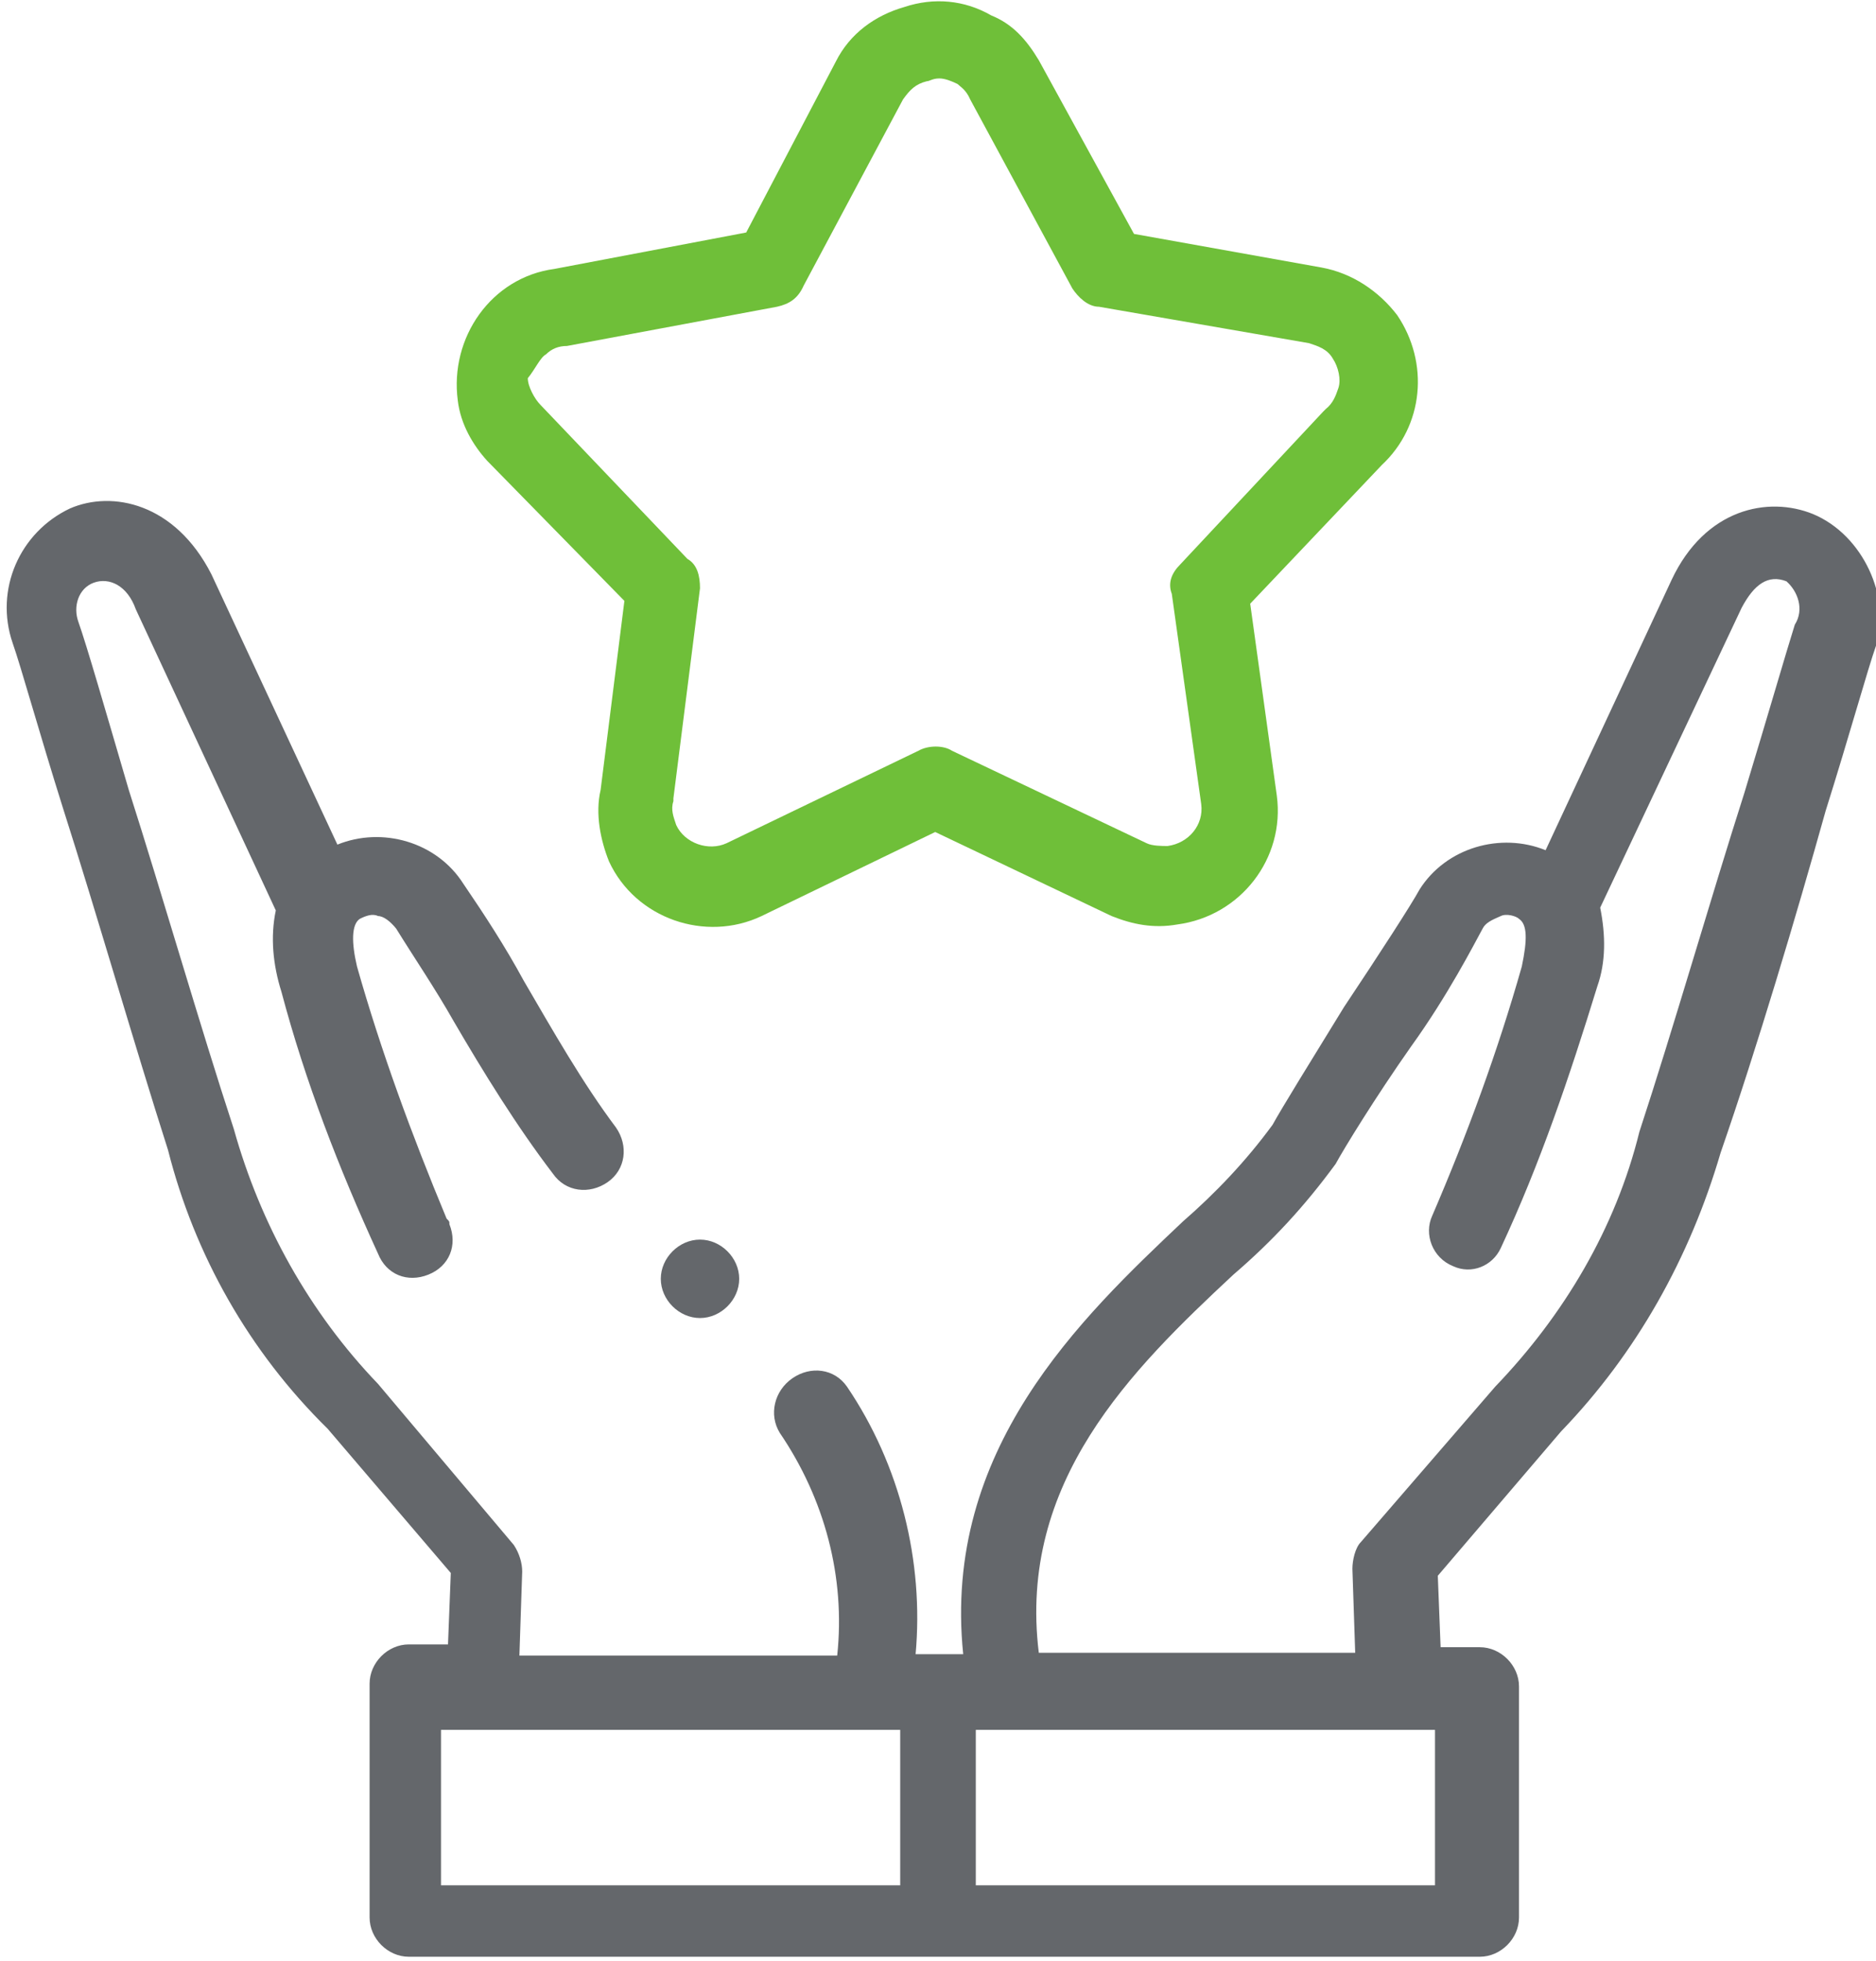 <?xml version="1.0" encoding="utf-8"?>
<!-- Generator: Adobe Illustrator 27.4.1, SVG Export Plug-In . SVG Version: 6.00 Build 0)  -->
<svg version="1.1" id="Livello_1" xmlns="http://www.w3.org/2000/svg" xmlns:xlink="http://www.w3.org/1999/xlink" x="0px" y="0px"
	 viewBox="0 0 134 140" style="enable-background:new 0 0 134 140;" xml:space="preserve">
<style type="text/css">
	.st0{clip-path:url(#SVGID_00000169559594297242261340000004591305897706848917_);}
	.st1{fill:#64676B;}
	.st2{fill:#6FBF39;}
</style>
<g>
	<defs>
		<rect id="SVGID_1_" width="134" height="140"/>
	</defs>
	<clipPath id="SVGID_00000159458478310527445050000002205499204967946639_">
		<use xlink:href="#SVGID_1_"  style="overflow:visible;"/>
	</clipPath>
	<g style="clip-path:url(#SVGID_00000159458478310527445050000002205499204967946639_);">
		<path class="st1" d="M129.5,36.7c-3.2-1.3-7.7-0.4-10.1,4.7l-9,19.3c-3.2-1.3-7.1-0.2-9,2.8c-0.6,1.1-2.8,4.5-5.4,8.4
			c-2.4,3.9-4.5,7.3-5.1,8.4c-1.9,2.6-4.1,4.9-6.4,6.9c-7.3,6.9-17.2,16.3-15.7,30.9h-3.4c0.6-6.6-1.1-13.5-4.9-19.1
			c-0.9-1.3-2.6-1.5-3.9-0.6c-1.3,0.9-1.7,2.6-0.9,3.9c3.2,4.7,4.7,10.3,4.1,15.9H37.1l0.2-6c0-0.6-0.2-1.3-0.6-1.9L27,98.8
			c-4.9-5.1-8.4-11.4-10.3-18.2c-2.4-7.3-5.1-16.7-7.5-24.2c-1.7-5.8-3-10.3-3.6-12c-0.4-1.1,0-2.4,1.1-2.8c1.1-0.4,2.4,0.2,3,1.9
			L19.7,65c-0.4,1.9-0.2,3.9,0.4,5.8c1.7,6.4,4.1,12.6,6.9,18.7c0.6,1.5,2.1,2.1,3.6,1.5c1.5-0.6,2.1-2.1,1.5-3.6
			c0-0.2,0-0.2-0.2-0.4C29.4,81,27.2,75,25.5,69c-0.4-1.7-0.4-3,0.2-3.4c0.4-0.2,0.9-0.4,1.3-0.2c0.4,0,0.9,0.4,1.3,0.9
			c1.3,2.1,2.8,4.3,4.1,6.6c2.1,3.6,4.5,7.5,7.1,10.9c0.9,1.3,2.6,1.5,3.9,0.6c1.3-0.9,1.5-2.6,0.6-3.9c-2.4-3.2-4.5-6.9-6.6-10.5
			c-1.3-2.4-2.8-4.7-4.3-6.9c-1.9-3-5.8-4.1-9-2.8l-9-19.3c-2.6-5.1-7.1-6-10.1-4.7c-3.6,1.7-5.4,5.8-4.1,9.6
			c0.6,1.7,1.9,6.4,3.6,11.8c2.4,7.5,5.1,16.9,7.5,24.4c1.9,7.5,5.8,14.4,11.4,19.9l8.8,10.3l-0.2,5.1h-2.8c-1.5,0-2.8,1.3-2.8,2.8
			v16.7c0,1.5,1.3,2.8,2.8,2.8h76.5c1.5,0,2.8-1.3,2.8-2.8v-16.5c0-1.5-1.3-2.8-2.8-2.8h-2.8l-0.2-5.1l8.8-10.3
			c5.4-5.6,9.2-12.4,11.4-19.9c2.6-7.5,5.4-16.9,7.5-24.4c1.7-5.4,3-10.1,3.6-11.8C135.1,42.7,133.1,38.2,129.5,36.7z M31.5,123.5
			h32.8v11.1H31.5V123.5z M102.5,134.6H69.7v-11.1h32.8V134.6z M128.2,44.6c-0.6,1.9-1.9,6.4-3.6,12c-2.4,7.5-5.1,16.9-7.5,24.2
			c-1.7,6.9-5.4,13.1-10.3,18.2l-9.6,11.1c-0.4,0.4-0.6,1.3-0.6,1.9l0.2,6H74.2c-1.5-12.2,6.6-20.2,13.9-27c2.8-2.4,5.1-4.9,7.3-7.9
			c0.6-1.1,2.8-4.7,5.4-8.4c2.6-3.6,4.5-7.3,5.1-8.4c0.2-0.4,0.6-0.6,1.3-0.9c0.4-0.2,1.1,0,1.3,0.2c0.6,0.4,0.6,1.5,0.2,3.4
			c-1.7,6-3.9,12-6.4,17.8c-0.6,1.3,0,3,1.5,3.6c1.3,0.6,2.8,0,3.4-1.3c2.8-6,4.9-12.2,6.9-18.7c0.6-1.7,0.6-3.6,0.2-5.6l10.1-21.4
			c0.9-1.7,1.9-2.4,3.2-1.9C128.4,42.2,128.9,43.5,128.2,44.6z"/>
		<path class="st2" d="M44.6,42.9l-1.7,13.5c-0.4,1.7,0,3.6,0.6,5.1c1.9,4.1,6.9,5.8,10.9,3.9l12.4-6l12.6,6c1.5,0.6,3,0.9,4.7,0.6
			c4.5-0.6,7.7-4.7,7.1-9.2l-1.9-13.7l9.4-9.9c3-2.8,3.4-7.3,1.1-10.7c-1.3-1.7-3.2-3-5.4-3.4L81,16.7L74.2,4.3
			c-0.9-1.5-1.9-2.6-3.4-3.2c-1.9-1.1-4.1-1.3-6.2-0.6c-2.1,0.6-3.9,1.9-4.9,3.9l-6.4,12.2l-13.7,2.6c-4.5,0.6-7.5,4.9-6.9,9.4
			c0.2,1.7,1.1,3.2,2.1,4.3L44.6,42.9z M39,25.3c0.4-0.4,0.9-0.6,1.5-0.6l15-2.8c0.9-0.2,1.5-0.6,1.9-1.5l7.1-13.3
			C65,6.4,65.4,6,66.2,5.8c0.2,0,0.4-0.2,0.9-0.2c0.4,0,0.9,0.2,1.3,0.4c0.2,0.2,0.6,0.4,0.9,1.1l7.3,13.5c0.4,0.6,1.1,1.3,1.9,1.3
			l15,2.6c0.6,0.2,1.3,0.4,1.7,1.1c0.4,0.6,0.6,1.5,0.4,2.1c-0.2,0.6-0.4,1.1-0.9,1.5l-0.2,0.2L84.3,40.3c-0.6,0.6-0.9,1.3-0.6,2.1
			l2.1,15c0.2,1.5-0.9,2.8-2.4,3c-0.4,0-1.1,0-1.5-0.2L68,53.6c-0.6-0.4-1.7-0.4-2.4,0l-13.7,6.6c-1.3,0.6-3,0-3.6-1.3
			c-0.2-0.6-0.4-1.1-0.2-1.7V57L50,42c0-0.9-0.2-1.7-0.9-2.1L38.6,28.9c-0.4-0.4-0.9-1.3-0.9-1.9C38.2,26.4,38.6,25.5,39,25.3z"/>
		<path class="st1" d="M50,88.5c-1.5,0-2.8,1.3-2.8,2.8s1.3,2.8,2.8,2.8c1.5,0,2.8-1.3,2.8-2.8S51.5,88.5,50,88.5z"/>
	</g>
</g>
</svg>
